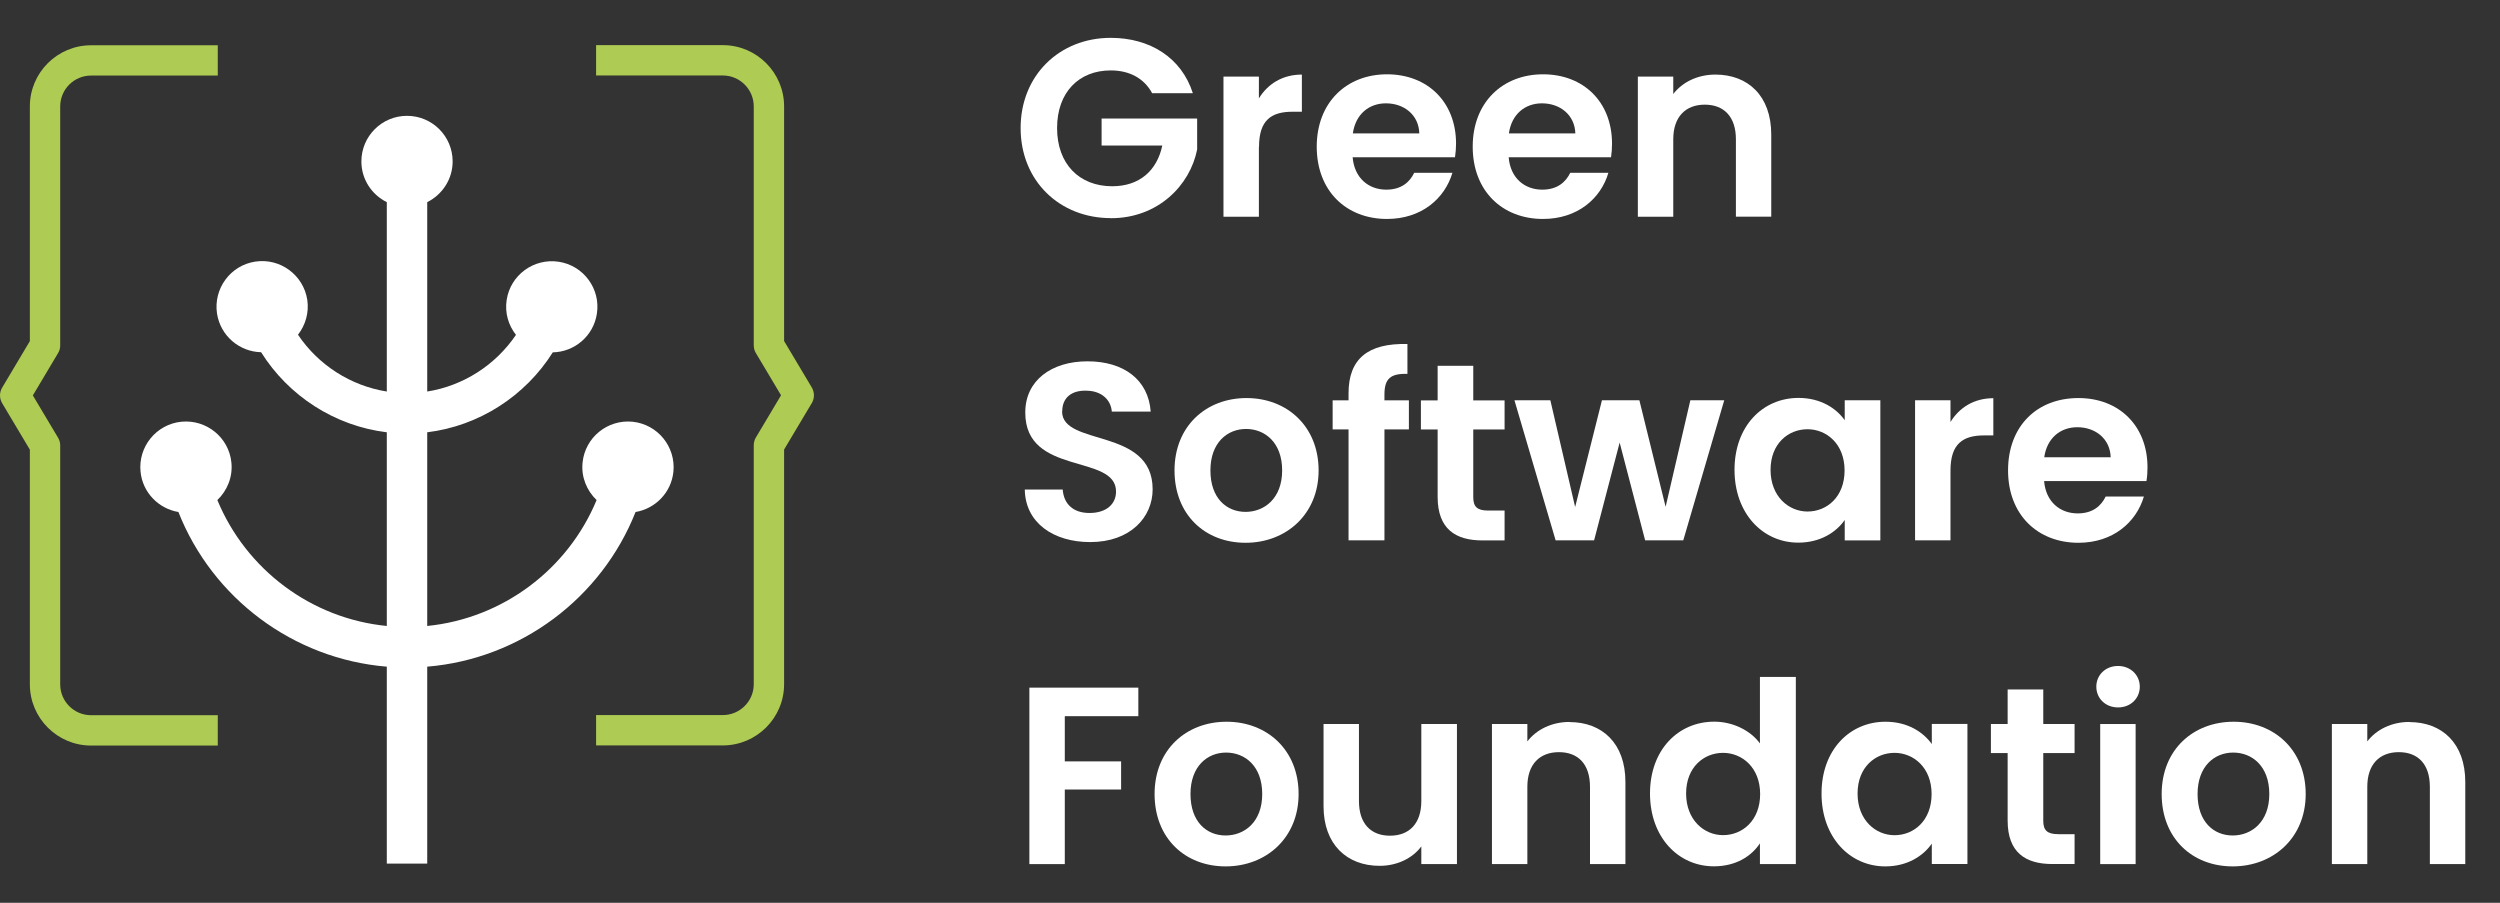 <?xml version="1.0" encoding="UTF-8"?> <svg xmlns="http://www.w3.org/2000/svg" width="36" height="13" viewBox="0 0 36 13" fill="none"><rect x="0" y="0" width="36" height="13" fill="#333333" stroke="none"/><g clip-path="url(#clip0_5254_337)"><path d="M0.867 9.855V6.415C0.867 6.376 0.857 6.337 0.836 6.303L0.473 5.694L0.836 5.085C0.857 5.052 0.867 5.012 0.867 4.973V1.532C0.867 1.287 1.066 1.088 1.311 1.088H3.136V0.652H1.311C0.825 0.652 0.43 1.047 0.43 1.532V4.912L0.031 5.582C-0.01 5.651 -0.01 5.736 0.031 5.806L0.43 6.475V9.855C0.43 10.34 0.825 10.736 1.311 10.736H3.136V10.299H1.311C1.066 10.299 0.867 10.1 0.867 9.855Z" fill="#AECC53"></path><path d="M11.291 4.911V1.532C11.291 1.047 10.896 0.65 10.409 0.65H8.584V1.087H10.409C10.654 1.087 10.854 1.287 10.854 1.532V4.971C10.854 5.011 10.864 5.05 10.884 5.083L11.247 5.692L10.884 6.301C10.864 6.335 10.854 6.374 10.854 6.413V9.853C10.854 10.098 10.654 10.297 10.409 10.297H8.584V10.734H10.409C10.894 10.734 11.291 10.339 11.291 9.853V6.473L11.69 5.804C11.731 5.736 11.731 5.65 11.69 5.58L11.291 4.911Z" fill="#AECC53"></path><path d="M9.152 7.373C9.436 7.325 9.666 7.094 9.697 6.794C9.733 6.433 9.471 6.111 9.11 6.073C8.748 6.037 8.426 6.299 8.389 6.66C8.367 6.87 8.45 7.065 8.591 7.201C8.177 8.199 7.241 8.905 6.152 9.014V6.225C6.898 6.134 7.564 5.703 7.96 5.074C8.273 5.068 8.547 4.838 8.595 4.517C8.651 4.159 8.403 3.823 8.045 3.769C7.686 3.715 7.35 3.961 7.296 4.319C7.267 4.506 7.322 4.685 7.43 4.822C7.137 5.255 6.674 5.555 6.152 5.638V2.911C6.368 2.803 6.518 2.581 6.518 2.325C6.518 1.962 6.224 1.668 5.861 1.668C5.498 1.668 5.204 1.962 5.204 2.325C5.204 2.583 5.354 2.804 5.57 2.911V5.638C5.048 5.555 4.583 5.255 4.291 4.82C4.398 4.682 4.452 4.504 4.425 4.318C4.369 3.959 4.034 3.713 3.676 3.767C3.317 3.821 3.071 4.158 3.125 4.516C3.175 4.836 3.447 5.065 3.76 5.072C4.155 5.703 4.822 6.134 5.57 6.225V9.014C4.48 8.907 3.543 8.2 3.13 7.201C3.271 7.065 3.354 6.87 3.332 6.66C3.296 6.299 2.972 6.037 2.611 6.073C2.25 6.11 1.987 6.433 2.024 6.794C2.054 7.094 2.285 7.325 2.569 7.373C3.06 8.614 4.222 9.489 5.57 9.6V12.436H6.152V9.6C7.498 9.488 8.661 8.612 9.152 7.373Z" fill="white"></path><path d="M15.998 3.142C16.676 3.142 17.137 2.669 17.239 2.152V1.707H15.863V2.096H16.737C16.661 2.456 16.409 2.682 16.016 2.682C15.542 2.682 15.222 2.362 15.222 1.844C15.222 1.327 15.538 1.014 15.994 1.014C16.263 1.014 16.474 1.126 16.591 1.342H17.177C17.014 0.832 16.562 0.545 15.994 0.545C15.258 0.545 14.697 1.084 14.697 1.844C14.697 2.605 15.258 3.141 15.997 3.141L15.998 3.142Z" fill="white"></path><path d="M18.13 2.114C18.13 1.725 18.312 1.609 18.613 1.609H18.747V1.074C18.468 1.074 18.256 1.208 18.128 1.417V1.103H17.618V3.121H18.128V2.116L18.13 2.114Z" fill="white"></path><path d="M19.972 3.153C20.47 3.153 20.805 2.859 20.915 2.488H20.365C20.3 2.622 20.18 2.731 19.962 2.731C19.707 2.731 19.503 2.563 19.478 2.265H20.952C20.962 2.199 20.967 2.134 20.967 2.068C20.967 1.468 20.556 1.07 19.973 1.07C19.391 1.07 18.961 1.474 18.961 2.112C18.961 2.75 19.386 3.153 19.973 3.153H19.972ZM19.957 1.488C20.22 1.488 20.431 1.656 20.438 1.921H19.481C19.52 1.644 19.714 1.488 19.957 1.488Z" fill="white"></path><path d="M22.218 3.153C22.717 3.153 23.052 2.859 23.161 2.488H22.612C22.546 2.622 22.427 2.731 22.208 2.731C21.953 2.731 21.749 2.563 21.725 2.265H23.199C23.209 2.199 23.213 2.134 23.213 2.068C23.213 1.468 22.803 1.07 22.22 1.07C21.637 1.07 21.207 1.474 21.207 2.112C21.207 2.75 21.633 3.153 22.22 3.153H22.218ZM22.204 1.488C22.466 1.488 22.677 1.656 22.685 1.921H21.728C21.767 1.644 21.961 1.488 22.204 1.488Z" fill="white"></path><path d="M24.095 2.005C24.095 1.682 24.273 1.507 24.549 1.507C24.826 1.507 24.997 1.682 24.997 2.005V3.12H25.506V1.937C25.506 1.38 25.171 1.074 24.702 1.074C24.445 1.074 24.226 1.183 24.095 1.354V1.103H23.585V3.121H24.095V2.007V2.005Z" fill="white"></path><path d="M15.296 5.924C15.296 5.717 15.444 5.618 15.646 5.626C15.864 5.628 15.998 5.76 16.01 5.927H16.57C16.537 5.468 16.182 5.203 15.66 5.203C15.139 5.203 14.764 5.48 14.764 5.939C14.761 6.859 16.071 6.529 16.071 7.078C16.071 7.26 15.93 7.387 15.689 7.387C15.449 7.387 15.318 7.253 15.303 7.049H14.757C14.764 7.53 15.172 7.806 15.699 7.806C16.278 7.806 16.598 7.447 16.598 7.046C16.598 6.15 15.294 6.434 15.294 5.924H15.296Z" fill="white"></path><path d="M17.95 5.732C17.368 5.732 16.913 6.136 16.913 6.774C16.913 7.412 17.353 7.816 17.936 7.816C18.518 7.816 18.988 7.408 18.988 6.774C18.988 6.14 18.533 5.732 17.95 5.732ZM17.936 7.371C17.663 7.371 17.43 7.175 17.43 6.774C17.43 6.373 17.674 6.177 17.943 6.177C18.212 6.177 18.463 6.369 18.463 6.774C18.463 7.179 18.205 7.371 17.936 7.371Z" fill="white"></path><path d="M19.936 7.781V6.183H20.288V5.765H19.936V5.682C19.936 5.456 20.02 5.376 20.267 5.384V4.954C19.698 4.939 19.419 5.168 19.419 5.663V5.765H19.19V6.183H19.419V7.781H19.936Z" fill="white"></path><path d="M21.665 7.352H21.429C21.268 7.352 21.215 7.294 21.215 7.16V6.184H21.666V5.766H21.215V5.268H20.702V5.766H20.461V6.184H20.702V7.156C20.702 7.617 20.96 7.782 21.346 7.782H21.666V7.352H21.665Z" fill="white"></path><path d="M24.829 5.764H24.341L23.985 7.298L23.607 5.764H23.068L22.682 7.301L22.325 5.764H21.808L22.401 7.781H22.955L23.323 6.373L23.69 7.781H24.239L24.829 5.764Z" fill="white"></path><path d="M26.564 7.487V7.782H27.077V5.764H26.564V6.051C26.445 5.883 26.222 5.73 25.898 5.73C25.385 5.73 24.977 6.134 24.977 6.765C24.977 7.396 25.385 7.814 25.895 7.814C26.216 7.814 26.445 7.661 26.565 7.486L26.564 7.487ZM26.028 7.366C25.756 7.366 25.496 7.148 25.496 6.766C25.496 6.385 25.754 6.181 26.028 6.181C26.302 6.181 26.562 6.392 26.562 6.774C26.562 7.155 26.308 7.366 26.028 7.366Z" fill="white"></path><path d="M28.706 5.734C28.426 5.734 28.215 5.868 28.087 6.077V5.764H27.577V7.781H28.087V6.776C28.087 6.387 28.269 6.27 28.57 6.27H28.704V5.736L28.706 5.734Z" fill="white"></path><path d="M29.929 5.732C29.332 5.732 28.916 6.136 28.916 6.774C28.916 7.412 29.342 7.816 29.929 7.816C30.427 7.816 30.762 7.521 30.872 7.15H30.322C30.257 7.284 30.137 7.393 29.919 7.393C29.664 7.393 29.46 7.226 29.435 6.927H30.909C30.92 6.861 30.924 6.796 30.924 6.73C30.924 6.13 30.513 5.732 29.93 5.732H29.929ZM29.437 6.585C29.476 6.308 29.67 6.152 29.913 6.152C30.175 6.152 30.386 6.319 30.394 6.585H29.437Z" fill="white"></path><path d="M14.823 12.443H15.333V11.369H16.144V10.964H15.333V10.313H16.392V9.902H14.823V12.443Z" fill="white"></path><path d="M17.663 10.393C17.081 10.393 16.626 10.796 16.626 11.434C16.626 12.072 17.066 12.476 17.649 12.476C18.231 12.476 18.7 12.068 18.7 11.434C18.7 10.8 18.246 10.393 17.663 10.393ZM17.649 12.031C17.376 12.031 17.143 11.835 17.143 11.434C17.143 11.034 17.386 10.837 17.656 10.837C17.925 10.837 18.176 11.029 18.176 11.434C18.176 11.839 17.918 12.031 17.649 12.031Z" fill="white"></path><path d="M20.467 11.536C20.467 11.859 20.293 12.034 20.016 12.034C19.739 12.034 19.569 11.859 19.569 11.536V10.426H19.059V11.609C19.059 12.162 19.397 12.468 19.867 12.468C20.118 12.468 20.341 12.359 20.467 12.188V12.443H20.98V10.426H20.467V11.536Z" fill="white"></path><path d="M22.602 10.396C22.344 10.396 22.125 10.506 21.994 10.676V10.426H21.484V12.443H21.994V11.329C21.994 11.005 22.172 10.831 22.449 10.831C22.726 10.831 22.896 11.005 22.896 11.329V12.443H23.406V11.26C23.406 10.704 23.071 10.398 22.602 10.398V10.396Z" fill="white"></path><path d="M25.343 10.705C25.205 10.516 24.95 10.392 24.685 10.392C24.168 10.392 23.76 10.796 23.76 11.426C23.76 12.057 24.168 12.475 24.68 12.475C24.997 12.475 25.222 12.329 25.343 12.144V12.443H25.86V9.748H25.343V10.705ZM24.812 12.026C24.539 12.026 24.28 11.808 24.28 11.426C24.28 11.045 24.538 10.841 24.812 10.841C25.085 10.841 25.346 11.052 25.346 11.434C25.346 11.815 25.091 12.026 24.812 12.026Z" fill="white"></path><path d="M27.817 10.713C27.697 10.546 27.475 10.393 27.151 10.393C26.638 10.393 26.23 10.796 26.23 11.427C26.23 12.058 26.638 12.476 27.148 12.476C27.469 12.476 27.697 12.323 27.818 12.148V12.442H28.331V10.425H27.818V10.712L27.817 10.713ZM27.281 12.027C27.008 12.027 26.749 11.809 26.749 11.427C26.749 11.045 27.007 10.841 27.281 10.841C27.555 10.841 27.815 11.053 27.815 11.434C27.815 11.816 27.561 12.027 27.281 12.027Z" fill="white"></path><path d="M29.423 9.928H28.91V10.426H28.669V10.844H28.91V11.816C28.91 12.277 29.168 12.442 29.554 12.442H29.874V12.012H29.638C29.478 12.012 29.423 11.954 29.423 11.82V10.844H29.874V10.426H29.423V9.928Z" fill="white"></path><path d="M30.5 9.59C30.318 9.59 30.187 9.721 30.187 9.888C30.187 10.056 30.318 10.187 30.5 10.187C30.682 10.187 30.813 10.056 30.813 9.888C30.813 9.721 30.679 9.59 30.5 9.59Z" fill="white"></path><path d="M30.753 10.426H30.243V12.443H30.753V10.426Z" fill="white"></path><path d="M32.165 10.393C31.582 10.393 31.128 10.796 31.128 11.434C31.128 12.072 31.568 12.476 32.151 12.476C32.733 12.476 33.202 12.068 33.202 11.434C33.202 10.8 32.748 10.393 32.165 10.393ZM32.151 12.031C31.878 12.031 31.645 11.835 31.645 11.434C31.645 11.034 31.888 10.837 32.158 10.837C32.427 10.837 32.678 11.029 32.678 11.434C32.678 11.839 32.42 12.031 32.151 12.031Z" fill="white"></path><path d="M34.696 10.396C34.438 10.396 34.22 10.506 34.089 10.676V10.426H33.579V12.443H34.089V11.329C34.089 11.005 34.266 10.831 34.543 10.831C34.82 10.831 34.99 11.005 34.99 11.329V12.443H35.5V11.26C35.5 10.704 35.165 10.398 34.696 10.398V10.396Z" fill="white"></path></g><defs><clipPath id="clip0_5254_337"><rect width="35.591" height="12" fill="white" transform="translate(0 0.5)"></rect></clipPath></defs></svg> 